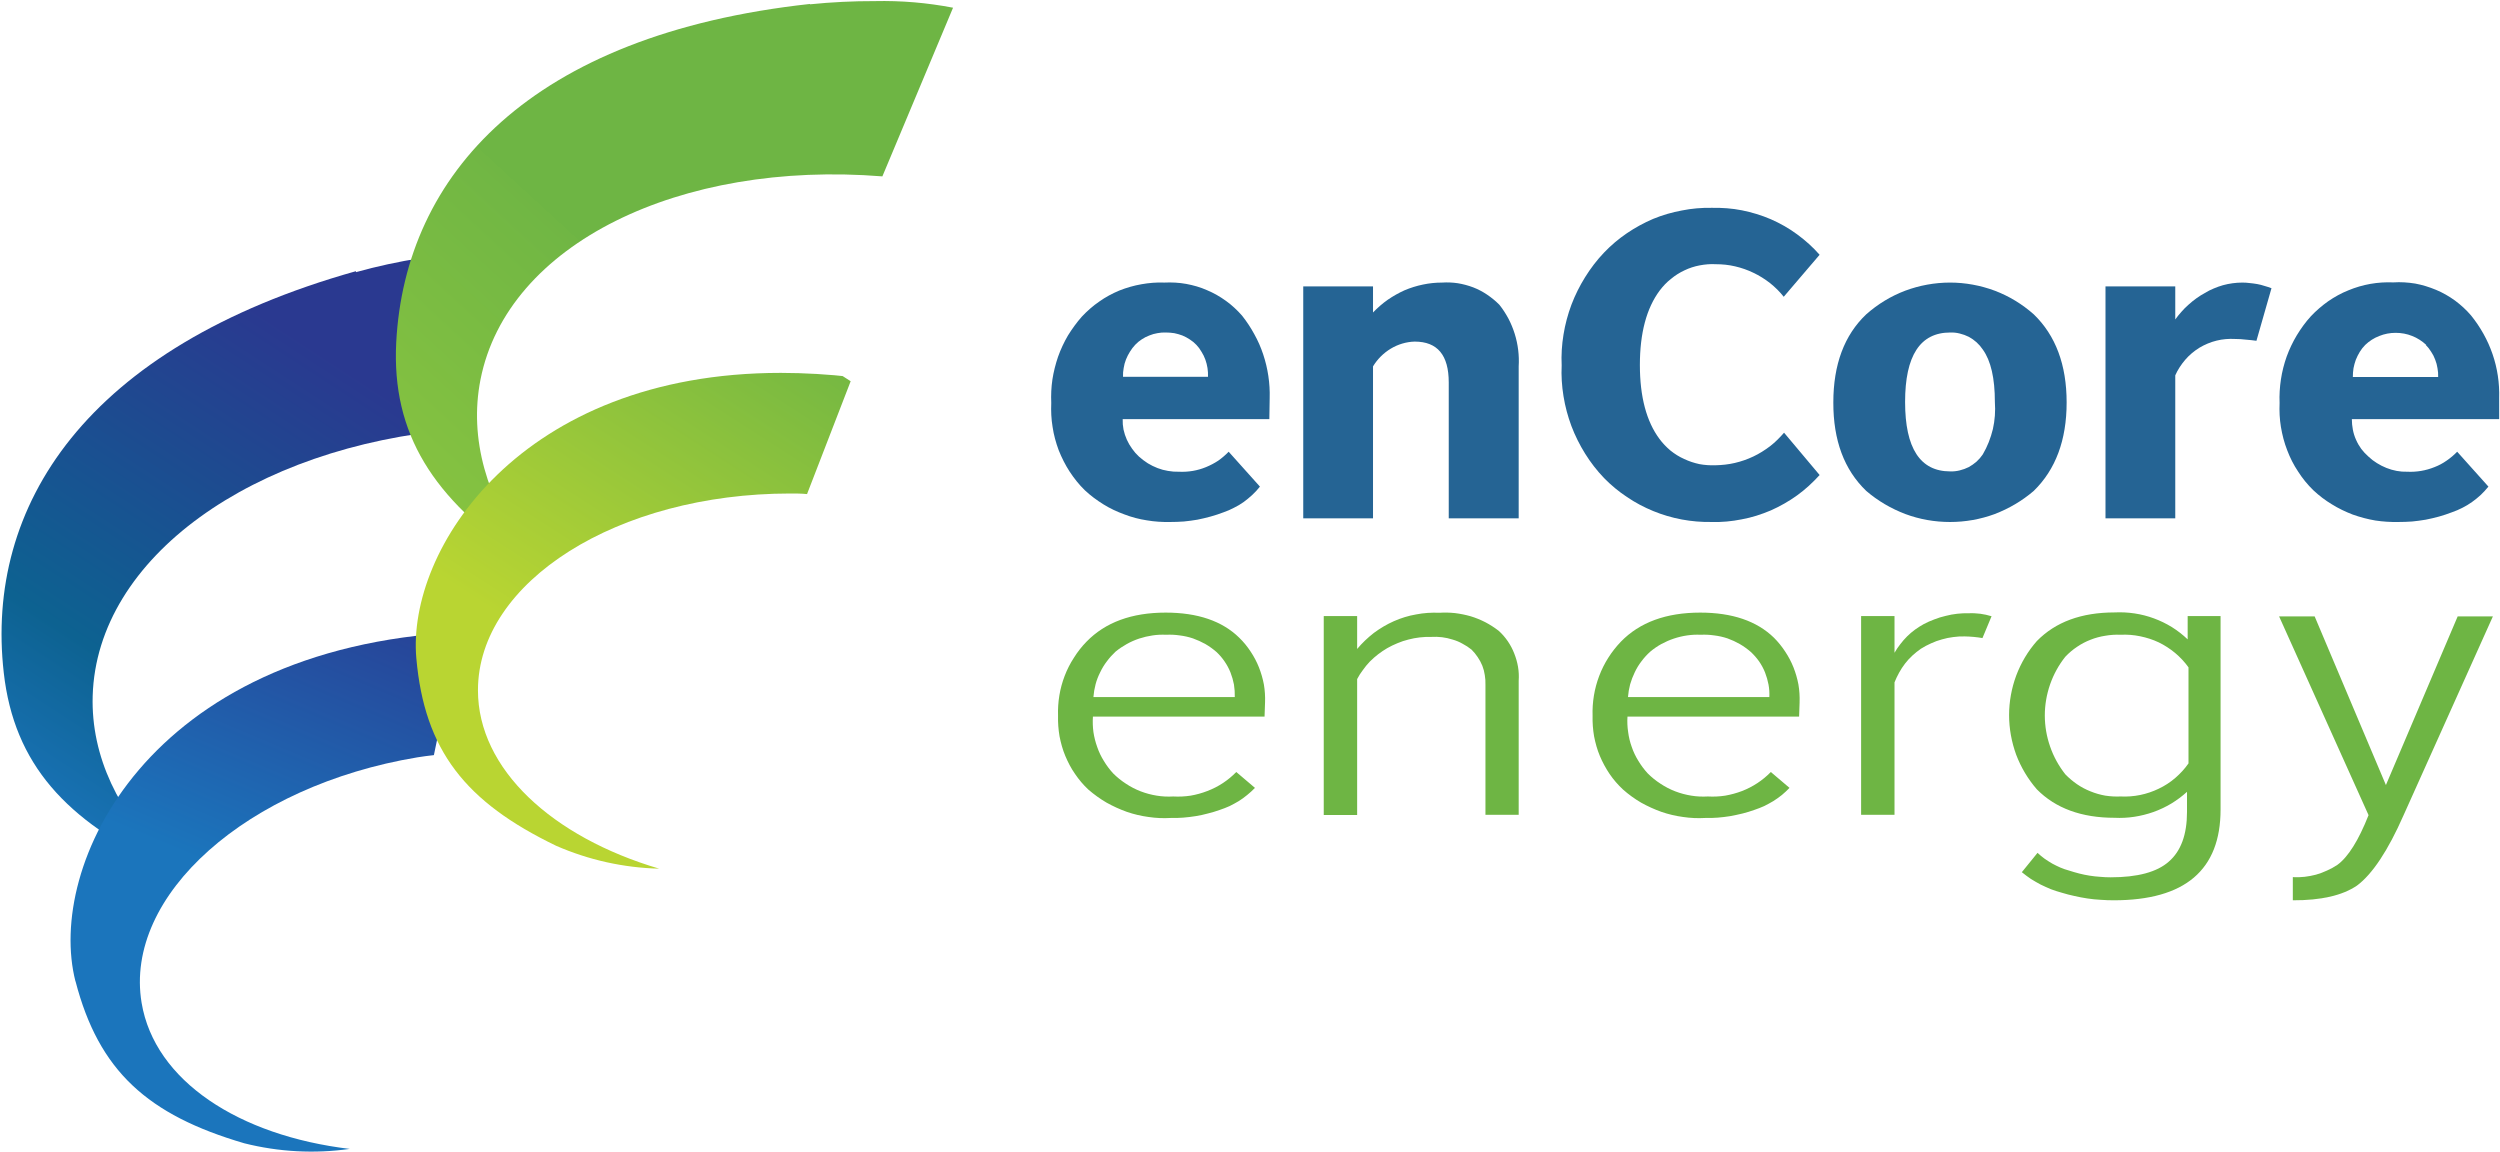 <svg version="1.2" xmlns="http://www.w3.org/2000/svg" viewBox="0 0 1512 697" width="1512" height="697">
	<title>encore-logo-svg</title>
	<defs>
		<clipPath clipPathUnits="userSpaceOnUse" id="cp1">
			<path d="m215.27 164.6q9.64-2.68 19.41-4.8 9.78-2.12 19.66-3.68 9.88-1.56 19.83-2.55 9.96-0.99 19.95-1.42 3.7 0 6.87 0l-25.36 107.58c-122.36 10.45-217.12 77.3-219.58 161.17-1.06 36.68 15.85 71.13 45.21 99.77l-2.29 3.23c-58.71-27.41-90.48-61.63-96.7-117.03-11.39-100.6 49.14-196.73 213-242.86"/>
		</clipPath>
		<linearGradient id="g1" x1="29.7" y1="509" x2="337.4" y2="37" gradientUnits="userSpaceOnUse">
			<stop offset="0" stop-color="#1b75bc"/>
			<stop offset=".2" stop-color="#0d6291"/>
			<stop offset=".6" stop-color="#2a3990"/>
			<stop offset="1" stop-color="#2a3990"/>
		</linearGradient>
		<clipPath clipPathUnits="userSpaceOnUse" id="cp2">
			<path d="m45.66 593.62c-17.91-69.66 42.91-201.48 232.14-211.28l-15.38 74.36c-3.35 0.41-6.64 0.76-10.04 1.35-102.98 17.14-177.54 83.46-166.74 148.43 7.87 47.3 59 80.4 125.87 88.38q-7.96 1.13-15.99 1.47-8.03 0.35-16.05-0.08-8.03-0.42-15.97-1.63-7.95-1.2-15.75-3.16c-58.47-17.14-88-43.72-102.09-98.07"/>
		</clipPath>
		<linearGradient id="g2" x1="72.6" y1="738.1" x2="243.2" y2="334.3" gradientUnits="userSpaceOnUse">
			<stop offset="0" stop-color="#1b75bc"/>
			<stop offset=".5" stop-color="#1b75bc"/>
			<stop offset="1" stop-color="#2a3990"/>
		</linearGradient>
		<clipPath clipPathUnits="userSpaceOnUse" id="cp3">
			<path d="m489.8 2.61q4.89-0.5 9.8-0.87 4.9-0.37 9.82-0.61 4.91-0.25 9.82-0.36 4.92-0.11 9.84-0.1 5.95-0.13 11.89 0.05 5.95 0.18 11.88 0.68 5.92 0.5 11.82 1.32 5.89 0.81 11.73 1.94l-42.74 102.01c-122.41-9.8-226.86 40.73-243.06 122.9-7.05 35.8 3.93 72.54 28.18 105.64l-2.82 2.82c-53.6-36.39-79.2-75.36-76.32-131.06 5.34-101.18 80.84-186.05 250.28-204.59"/>
		</clipPath>
		<linearGradient id="g3" x1="200.7" y1="390.6" x2="581.7" y2="-24.4" gradientUnits="userSpaceOnUse">
			<stop offset="0" stop-color="#8cc63f"/>
			<stop offset=".1" stop-color="#8cc63f"/>
			<stop offset=".5" stop-color="#70b644"/>
			<stop offset=".5" stop-color="#6eb544"/>
			<stop offset="1" stop-color="#6eb544"/>
		</linearGradient>
		<clipPath clipPathUnits="userSpaceOnUse" id="cp4">
			<path d="m472.31 225.52q5.4 0.01 10.81 0.17 5.4 0.17 10.8 0.48 5.4 0.32 10.78 0.78 5.39 0.47 10.76 1.09l-27.36 70.78c-3.41-0.35-6.75-0.35-10.16-0.35-104.33 0-188.87 53.29-188.87 119.02 0 47.72 44.97 88.8 109.61 107.88q-8.03-0.2-16.02-1.18-7.98-0.98-15.83-2.72-7.84-1.74-15.49-4.24-7.64-2.49-15.01-5.71c-54.83-26.47-79.61-57.58-84.54-113.51-5.75-65.74 62.88-172.49 220.52-172.49z"/>
		</clipPath>
		<linearGradient id="g4" x1="272.2" y1="561.2" x2="508.8" y2="193" gradientUnits="userSpaceOnUse">
			<stop offset="0" stop-color="#b9d532"/>
			<stop offset=".4" stop-color="#b9d532"/>
			<stop offset="1" stop-color="#6eb544"/>
		</linearGradient>
	</defs>
	<style>
		.s0 { fill: url(#g1) } 
		.s1 { fill: url(#g2) } 
		.s2 { fill: url(#g3) } 
		.s3 { fill: url(#g4) } 
		.s4 { fill: #256494 } 
		.s5 { fill: #6eb544 } 
	</style>
	<g id="Layer_2">
		<g id="Layer_1-2">
			<g id="Clip-Path" clip-path="url(#cp1)">
				<g id="Layer">
					<path id="Layer" class="s0" d="m-179.4 412.7l262.8-402.9 387.9 252.8-262.8 402.9z"/>
				</g>
			</g>
			<g id="Clip-Path" clip-path="url(#cp2)">
				<g id="Layer">
					<path id="Layer" class="s1" d="m-85.4 650.3l151-357.5 325.5 137.4-151.1 357.5z"/>
				</g>
			</g>
			<g id="Clip-Path" clip-path="url(#cp3)">
				<g id="Layer">
					<path id="Layer" class="s2" d="m68.5 183.5l323.6-352.2 352.4 323.5-323.6 352.2z"/>
				</g>
			</g>
			<g id="Clip-Path" clip-path="url(#cp4)">
				<g id="Layer">
					<path id="Layer" class="s3" d="m110.5 442.8l214.7-333.9 326.1 209.6-214.8 333.9z"/>
				</g>
			</g>
			<path id="Layer" fill-rule="evenodd" class="s4" d="m767.7 253.5h-88.7q-0.1 3.2 0.5 6.3 0.7 3.2 2 6.1 1.3 2.9 3.2 5.5 1.8 2.6 4.2 4.8 2.5 2.2 5.3 4 2.8 1.7 5.9 2.9 3.1 1.2 6.3 1.7 3.3 0.6 6.6 0.5 4.2 0.2 8.4-0.5 4.1-0.7 8-2.3 3.9-1.6 7.4-3.9 3.4-2.4 6.3-5.4l18.9 21.1q-2.1 2.7-4.6 5-2.5 2.3-5.2 4.3-2.8 2-5.9 3.5-3 1.6-6.2 2.7-3.9 1.5-7.9 2.6-4 1.1-8 1.9-4.1 0.7-8.2 1.1-4.2 0.3-8.3 0.3c-4.7 0.1-9.4-0.2-14.1-1-4.6-0.7-9.2-1.9-13.6-3.6-4.4-1.6-8.7-3.6-12.7-6.1-4-2.5-7.8-5.3-11.2-8.5-3.5-3.4-6.5-7.2-9.2-11.3-2.6-4-4.8-8.4-6.6-12.9-1.7-4.6-3-9.3-3.7-14.1-0.8-4.8-1-9.6-0.8-14.5-0.2-4.7 0-9.5 0.7-14.2 0.7-4.6 1.9-9.3 3.4-13.7 1.6-4.5 3.6-8.8 6-12.9 2.5-4 5.3-7.9 8.4-11.4 3.2-3.4 6.7-6.5 10.5-9.1 3.8-2.7 7.9-4.9 12.2-6.7 4.3-1.7 8.8-3 13.4-3.8 4.5-0.8 9.2-1.2 13.8-1 4.4-0.2 8.8 0 13.2 0.8 4.3 0.8 8.6 2 12.6 3.8 4.1 1.7 7.9 3.9 11.5 6.5 3.6 2.6 6.8 5.6 9.7 8.9q4.2 5.3 7.4 11.2 3.3 5.9 5.4 12.3 2.1 6.3 3.1 13 1 6.7 0.8 13.4zm-44.1-44.9q-1.8-1.9-4-3.3-2.1-1.4-4.5-2.4-2.4-0.9-4.9-1.4-2.6-0.4-5.1-0.4-2.6-0.1-5.1 0.4-2.5 0.4-4.9 1.4-2.4 0.9-4.5 2.3-2.2 1.4-4 3.3-1.8 1.9-3.2 4.2-1.4 2.2-2.4 4.7-1 2.5-1.4 5.2-0.5 2.6-0.4 5.3h51.4q0.1-2.7-0.3-5.3-0.4-2.6-1.3-5.1-0.9-2.5-2.3-4.7-1.3-2.3-3.1-4.2z"/>
			<path id="Layer" class="s4" d="m830.4 221.6v91.9h-42.2v-140.3h42.2v15.8q4.1-4.3 8.9-7.7 4.8-3.3 10.1-5.7 5.4-2.3 11.2-3.5 5.7-1.2 11.6-1.2 4.8-0.3 9.5 0.4 4.8 0.8 9.3 2.5 4.4 1.7 8.4 4.4 4 2.7 7.4 6.1 3.1 3.9 5.5 8.4 2.3 4.4 3.8 9.2 1.5 4.8 2.1 9.8 0.6 4.9 0.3 9.9v91.9h-42.3v-82.2c0-16.5-6.8-24.7-20.6-24.7q-3.8 0.1-7.5 1.2-3.7 1.1-7 3.1-3.3 2-6 4.7-2.7 2.7-4.7 6z"/>
			<path id="Layer" class="s4" d="m991.8 220.8c0 19.2 4 34.1 11.8 44.6 1.9 2.6 4.2 5 6.7 7.1 2.5 2 5.3 3.8 8.3 5.1 2.9 1.4 6 2.4 9.2 3.1 3.2 0.6 6.5 0.8 9.7 0.7 4-0.1 7.9-0.5 11.7-1.4 3.9-0.9 7.6-2.2 11.2-3.9 3.6-1.7 6.9-3.8 10.1-6.2 3.1-2.4 5.9-5.2 8.5-8.2l21.5 25.6c-4.1 4.5-8.6 8.7-13.6 12.3-5 3.6-10.3 6.6-15.9 9.1-5.7 2.4-11.5 4.3-17.6 5.4-6 1.2-12.1 1.8-18.2 1.6-6.1 0.1-12.1-0.4-18-1.5-5.9-1.1-11.7-2.8-17.3-5.1-5.6-2.3-10.9-5.1-15.9-8.5-5-3.3-9.7-7.2-13.9-11.5-4.3-4.5-8.1-9.4-11.4-14.7-3.3-5.3-6.1-10.9-8.3-16.7-2.2-5.9-3.8-11.9-4.8-18.1-1-6.1-1.4-12.4-1.1-18.6-0.3-6.2 0.1-12.5 1.1-18.6 1-6.2 2.6-12.2 4.8-18.1 2.2-5.8 5-11.4 8.3-16.7 3.3-5.3 7.1-10.3 11.4-14.8 4.2-4.4 8.8-8.3 13.8-11.7 5-3.4 10.3-6.3 15.9-8.7 5.6-2.3 11.4-4 17.4-5.1 5.9-1.2 12-1.7 18-1.6 6.2-0.1 12.3 0.3 18.3 1.5 6 1.2 11.9 3 17.5 5.4 5.7 2.5 11 5.5 16 9.2 4.9 3.6 9.5 7.7 13.5 12.3l-21.7 25.4c-2.4-3.1-5.2-5.8-8.3-8.3-3.1-2.4-6.4-4.5-10-6.2-3.5-1.7-7.2-3-11.1-3.9-3.8-0.9-7.7-1.3-11.7-1.3-3.2-0.2-6.5 0.1-9.7 0.7-3.2 0.6-6.3 1.6-9.2 3-3 1.4-5.7 3.1-8.2 5.2-2.6 2-4.8 4.4-6.8 7q-12 16.1-12 45.1z"/>
			<path id="Layer" fill-rule="evenodd" class="s4" d="m1128.7 190.1c7-6.2 14.9-11 23.6-14.3 8.6-3.2 17.8-4.9 27.1-4.9 9.2 0 18.4 1.7 27 4.9 8.7 3.3 16.6 8.1 23.6 14.3q19.9 19.2 19.9 53.3 0 34.1-19.9 53.5c-7 6-15 10.7-23.6 14-8.7 3.2-17.8 4.8-27 4.8-9.3 0-18.4-1.6-27-4.8-8.7-3.3-16.7-8-23.7-14q-20-19.2-19.9-53.5 0-34.4 19.9-53.3zm50.8 11q-27.3 0-27.3 42c0 28 9.1 42 27.3 42q2.9 0.1 5.7-0.6 2.9-0.7 5.5-2 2.5-1.4 4.7-3.3 2.2-2 3.8-4.4 2.1-3.6 3.6-7.4 1.5-3.8 2.5-7.9 0.9-4 1.2-8.1 0.3-4.2 0-8.3c0-14.3-2.4-24.9-7.3-31.7q-1.6-2.4-3.8-4.4-2.1-1.9-4.7-3.3-2.6-1.3-5.5-2-2.8-0.7-5.7-0.6z"/>
			<path id="Layer" class="s4" d="m1315.6 227v86.5h-42.2v-140.3h42.2v20q1.8-2.5 3.8-4.7 2-2.3 4.3-4.3 2.2-2 4.7-3.8 2.5-1.8 5.1-3.2 2.6-1.6 5.3-2.7 2.8-1.2 5.6-2 2.9-0.8 5.9-1.2 2.9-0.4 5.9-0.4 2.3 0 4.5 0.3 2.2 0.2 4.5 0.6 2.2 0.4 4.3 1.1 2.2 0.6 4.3 1.4l-9.1 31.8q-1.6-0.2-3.2-0.4-1.6-0.2-3.3-0.3-1.6-0.2-3.2-0.3-1.6 0-3.3-0.1c-3.7-0.2-7.5 0.1-11.1 1-3.7 0.9-7.2 2.4-10.4 4.3-3.2 2-6.1 4.4-8.5 7.2-2.5 2.9-4.6 6.1-6.1 9.5z"/>
			<path id="Layer" fill-rule="evenodd" class="s4" d="m1511.5 253.5h-89.1q0 3.2 0.6 6.3 0.6 3.2 1.9 6.1 1.3 3 3.2 5.6 1.9 2.5 4.4 4.7 2.3 2.2 5.1 3.9 2.7 1.7 5.7 2.9 3 1.2 6.2 1.8 3.2 0.6 6.4 0.5 4.2 0.2 8.4-0.5 4.1-0.7 8.1-2.3 3.9-1.5 7.3-3.9 3.5-2.4 6.4-5.4l18.9 21.1q-2.2 2.7-4.6 5-2.5 2.3-5.3 4.3-2.8 2-5.8 3.5-3.1 1.6-6.3 2.7-3.9 1.5-7.8 2.6-4 1.1-8.1 1.9-4.1 0.7-8.2 1.1-4.2 0.3-8.3 0.3c-4.7 0.1-9.4-0.2-14-0.9-4.7-0.8-9.2-2-13.7-3.6-4.4-1.7-8.6-3.7-12.6-6.2-4-2.4-7.8-5.3-11.2-8.5-3.5-3.4-6.6-7.2-9.2-11.3-2.7-4-4.9-8.4-6.6-12.9-1.8-4.6-3-9.3-3.8-14.1-0.8-4.8-1-9.6-0.8-14.5-0.2-4.8 0.1-9.5 0.8-14.2 0.7-4.7 1.9-9.4 3.5-13.9 1.6-4.4 3.7-8.8 6.1-12.8 2.5-4.1 5.3-8 8.5-11.5 3.2-3.4 6.7-6.4 10.5-9.1 3.8-2.6 7.9-4.9 12.2-6.6 4.3-1.8 8.8-3.1 13.3-3.9 4.6-0.8 9.3-1.1 13.9-0.9 4.4-0.3 8.8 0 13.2 0.7 4.3 0.8 8.5 2.1 12.6 3.8 4.1 1.7 7.9 3.9 11.5 6.5 3.5 2.6 6.8 5.6 9.7 9q4.2 5.2 7.5 11.1 3.3 5.9 5.5 12.3 2.2 6.4 3.2 13.1 1 6.7 0.8 13.5zm-44.1-44.9c-2.5-2.3-5.4-4.2-8.5-5.4-3.2-1.3-6.6-1.9-10-1.9-3.4 0-6.7 0.6-9.9 1.9-3.2 1.2-6.1 3.1-8.5 5.4q-1.9 1.9-3.3 4.2-1.4 2.3-2.4 4.8-0.9 2.5-1.4 5.1-0.4 2.6-0.4 5.3h51.6q0.1-2.7-0.4-5.3-0.4-2.7-1.4-5.2-0.9-2.5-2.4-4.7-1.4-2.3-3.3-4.2z"/>
			<path id="Layer" fill-rule="evenodd" class="s5" d="m765.1 424.8l-0.3 8.6h-103.8q-0.3 4.7 0.3 9.3 0.7 4.7 2.3 9.1 1.5 4.4 4 8.4 2.4 4 5.6 7.5 3.6 3.6 7.8 6.3 4.2 2.8 8.9 4.6 4.7 1.8 9.7 2.6 4.9 0.8 10 0.5 5.2 0.3 10.5-0.5 5.2-0.9 10.1-2.8 5-1.9 9.4-4.8 4.4-2.9 8.1-6.7l11.3 9.6q-2.2 2.3-4.7 4.3-2.4 2-5.1 3.7-2.7 1.6-5.5 3-2.9 1.3-5.9 2.3-3.6 1.3-7.3 2.2-3.6 1-7.4 1.6-3.7 0.6-7.5 0.9-3.8 0.3-7.6 0.2-6.7 0.4-13.4-0.6-6.7-0.9-13.1-3.1-6.4-2.3-12.3-5.6-5.8-3.4-11-7.9c-3-2.8-5.7-6-8-9.4-2.4-3.4-4.3-7.1-5.9-10.9-1.6-3.8-2.7-7.8-3.5-11.9-0.7-4.1-1-8.2-0.9-12.4q-0.2-6.2 0.8-12.3 1-6.1 3.2-11.8 2.2-5.8 5.6-11 3.3-5.3 7.6-9.7 17.1-17.6 47.9-17.6 29 0 44.5 15.2 3.9 3.8 6.9 8.4 3 4.5 5 9.5 2 5.1 3 10.4 0.9 5.4 0.7 10.8zm-103.8-3.2h85.5q0.1-3.8-0.5-7.6-0.7-3.7-2.1-7.3-1.4-3.5-3.6-6.7-2.1-3.1-4.9-5.7-3.1-2.7-6.7-4.8-3.6-2-7.5-3.4-3.9-1.3-8-1.8-4.1-0.6-8.2-0.4-4.2-0.2-8.2 0.4-4.1 0.6-8.1 1.9-3.9 1.3-7.5 3.3-3.6 2-6.8 4.6-2.9 2.7-5.2 5.8-2.4 3.1-4.1 6.7-1.8 3.5-2.8 7.3-1 3.8-1.3 7.7z"/>
			<path id="Layer" class="s5" d="m820.8 410.7v82.2h-20.2v-120.3h20.2v19.9c3-3.6 6.4-6.8 10.1-9.7 3.8-2.8 7.8-5.2 12.1-7.1 4.3-1.9 8.8-3.3 13.5-4.1 4.6-0.9 9.3-1.2 14-1q4.8-0.3 9.5 0.2 4.8 0.6 9.4 1.9 4.6 1.4 8.9 3.6 4.2 2.2 8.1 5.2 3.1 2.8 5.5 6.3 2.4 3.5 3.9 7.4 1.6 4 2.3 8.1 0.7 4.2 0.4 8.4v81.1h-20.1v-78.6q0.1-3-0.4-5.9-0.4-2.9-1.5-5.7-1.1-2.7-2.8-5.2-1.6-2.4-3.7-4.5-2.6-2.1-5.5-3.6-2.8-1.6-6-2.5-3.1-1-6.3-1.4-3.3-0.4-6.5-0.2-3.5-0.1-7 0.3-3.5 0.4-6.9 1.3-3.3 0.8-6.6 2.2-3.2 1.3-6.2 3-2.9 1.7-5.5 3.7-2.6 2-5 4.4-2.3 2.4-4.2 5.1-2 2.6-3.5 5.5z"/>
			<path id="Layer" fill-rule="evenodd" class="s5" d="m1088.4 424.8l-0.3 8.6h-103.8q-0.3 4.7 0.4 9.3 0.6 4.7 2.2 9.1 1.5 4.4 4 8.4 2.4 4 5.6 7.5 3.6 3.6 7.8 6.3 4.2 2.8 8.9 4.6 4.7 1.8 9.7 2.6 4.9 0.8 10 0.5 5.3 0.3 10.5-0.5 5.2-0.9 10.2-2.8 4.9-1.9 9.3-4.8 4.4-2.9 8.1-6.7l11.3 9.6q-2.2 2.3-4.6 4.3-2.5 2-5.2 3.7-2.7 1.6-5.5 3-2.9 1.3-5.9 2.3-3.6 1.3-7.2 2.2-3.7 0.9-7.5 1.6-3.7 0.6-7.5 0.9-3.8 0.3-7.6 0.2-6.7 0.4-13.4-0.6-6.7-0.9-13.1-3.1-6.4-2.3-12.3-5.6-5.8-3.4-10.9-7.9c-3-2.8-5.8-6-8.1-9.4-2.3-3.4-4.3-7.1-5.9-10.9-1.6-3.8-2.7-7.8-3.5-11.9-0.7-4.1-1-8.2-0.9-12.4q-0.2-6.1 0.8-12.2 1-6.1 3.2-11.9 2.2-5.8 5.5-11 3.3-5.2 7.6-9.7 17.1-17.6 48-17.6 29 0 44.6 15.2 3.8 3.8 6.8 8.4 3 4.5 5 9.5 2 5.1 3 10.4 0.9 5.4 0.7 10.8zm-103.8-3.2h85.5q0.2-3.8-0.5-7.6-0.7-3.7-2.1-7.3-1.4-3.5-3.6-6.7-2.2-3.1-5-5.7-3.1-2.7-6.7-4.8-3.5-2-7.4-3.4-3.9-1.3-8-1.8-4.1-0.6-8.2-0.4-4.1-0.2-8.2 0.4-4.1 0.6-8 1.9-3.9 1.3-7.6 3.3-3.6 2-6.7 4.6-3 2.7-5.3 5.8-2.4 3.1-4.1 6.7-1.7 3.5-2.8 7.3-1 3.8-1.3 7.7z"/>
			<path id="Layer" class="s5" d="m1145.8 412.7v80.1h-20.2v-120.2h20.2v22.2q1.6-2.8 3.5-5.2 1.9-2.5 4.1-4.7 2.2-2.2 4.8-4.1 2.5-1.8 5.2-3.3 3.2-1.7 6.5-2.9 3.3-1.3 6.8-2.1 3.4-0.9 7-1.3 3.5-0.4 7-0.3 1.8-0.1 3.5 0 1.8 0.1 3.5 0.3 1.7 0.3 3.4 0.6 1.7 0.4 3.4 0.9l-5.5 13.2q-1.3-0.2-2.6-0.4-1.4-0.2-2.7-0.3-1.3-0.1-2.7-0.2-1.3-0.1-2.7-0.1-3.5-0.1-7 0.4-3.4 0.4-6.8 1.4-3.4 0.9-6.6 2.4-3.2 1.4-6.2 3.3-2.7 1.9-5.1 4.1-2.4 2.2-4.4 4.8-2 2.6-3.6 5.5-1.6 2.9-2.8 5.9z"/>
			<path id="Layer" fill-rule="evenodd" class="s5" d="m1278.9 494.6q-30 0-47-17.2c-5.4-6.2-9.6-13.3-12.5-20.9-2.8-7.7-4.3-15.8-4.3-24 0-8.2 1.5-16.3 4.3-23.9 2.9-7.7 7.1-14.8 12.5-20.9q16.9-17.3 47-17.3 6-0.3 12.1 0.6 6 0.9 11.7 3 5.7 2.1 10.9 5.3 5.1 3.2 9.5 7.4v-14.1h19.9v117q0 54.9-64.6 54.9-4 0-8-0.3-4-0.2-7.9-0.8-4-0.6-7.9-1.5-3.8-0.8-7.7-2-3.3-0.9-6.5-2.1-3.1-1.3-6.2-2.8-3-1.6-5.9-3.4-2.8-1.9-5.5-4.1l9.5-11.7q2 1.9 4.2 3.5 2.3 1.6 4.7 3 2.4 1.3 4.9 2.4 2.6 1.1 5.2 1.8 3.1 1 6.2 1.8 3.1 0.8 6.3 1.3 3.1 0.5 6.3 0.7 3.2 0.3 6.4 0.3 24.5 0 35.2-9.5c7.3-6.3 11-16.3 11-30v-12.2q-4.4 4-9.5 7.1-5.2 3.1-10.8 5.1-5.7 2-11.6 2.9-5.9 0.9-11.9 0.6zm3.6-110.7q-4.6-0.2-9.2 0.6-4.6 0.7-8.9 2.4-4.4 1.7-8.2 4.3-3.9 2.6-7.1 6c-4 5-7.1 10.7-9.2 16.7-2.1 6.1-3.2 12.4-3.2 18.8 0 6.4 1.1 12.8 3.2 18.8 2.1 6.1 5.2 11.7 9.2 16.8q3.2 3.3 7.1 6 3.8 2.6 8.1 4.3 4.4 1.8 9 2.6 4.6 0.7 9.2 0.5c4 0.2 8-0.1 11.9-0.9 3.9-0.8 7.7-2.1 11.2-3.8 3.6-1.7 7-3.9 10-6.5 3-2.6 5.7-5.5 8-8.8v-58.1c-2.3-3.2-5-6.1-8.1-8.7-3-2.5-6.4-4.7-9.9-6.4-3.6-1.7-7.4-2.9-11.3-3.7-3.9-0.8-7.8-1.1-11.8-0.9z"/>
			<path id="Layer" class="s5" d="m1425.5 535.6q-13.2 9-38.8 8.9v-14q3.6 0.2 7.1-0.2 3.5-0.4 6.9-1.3 3.5-1 6.7-2.5 3.2-1.4 6.2-3.4 9.8-7.1 18.9-30.1l-54.1-120.2h21.5l43.1 102 43.4-102h21.3l-54 120.2c-9.4 21.4-18.9 35.7-28.2 42.6z"/>
		</g>
	</g>
</svg>